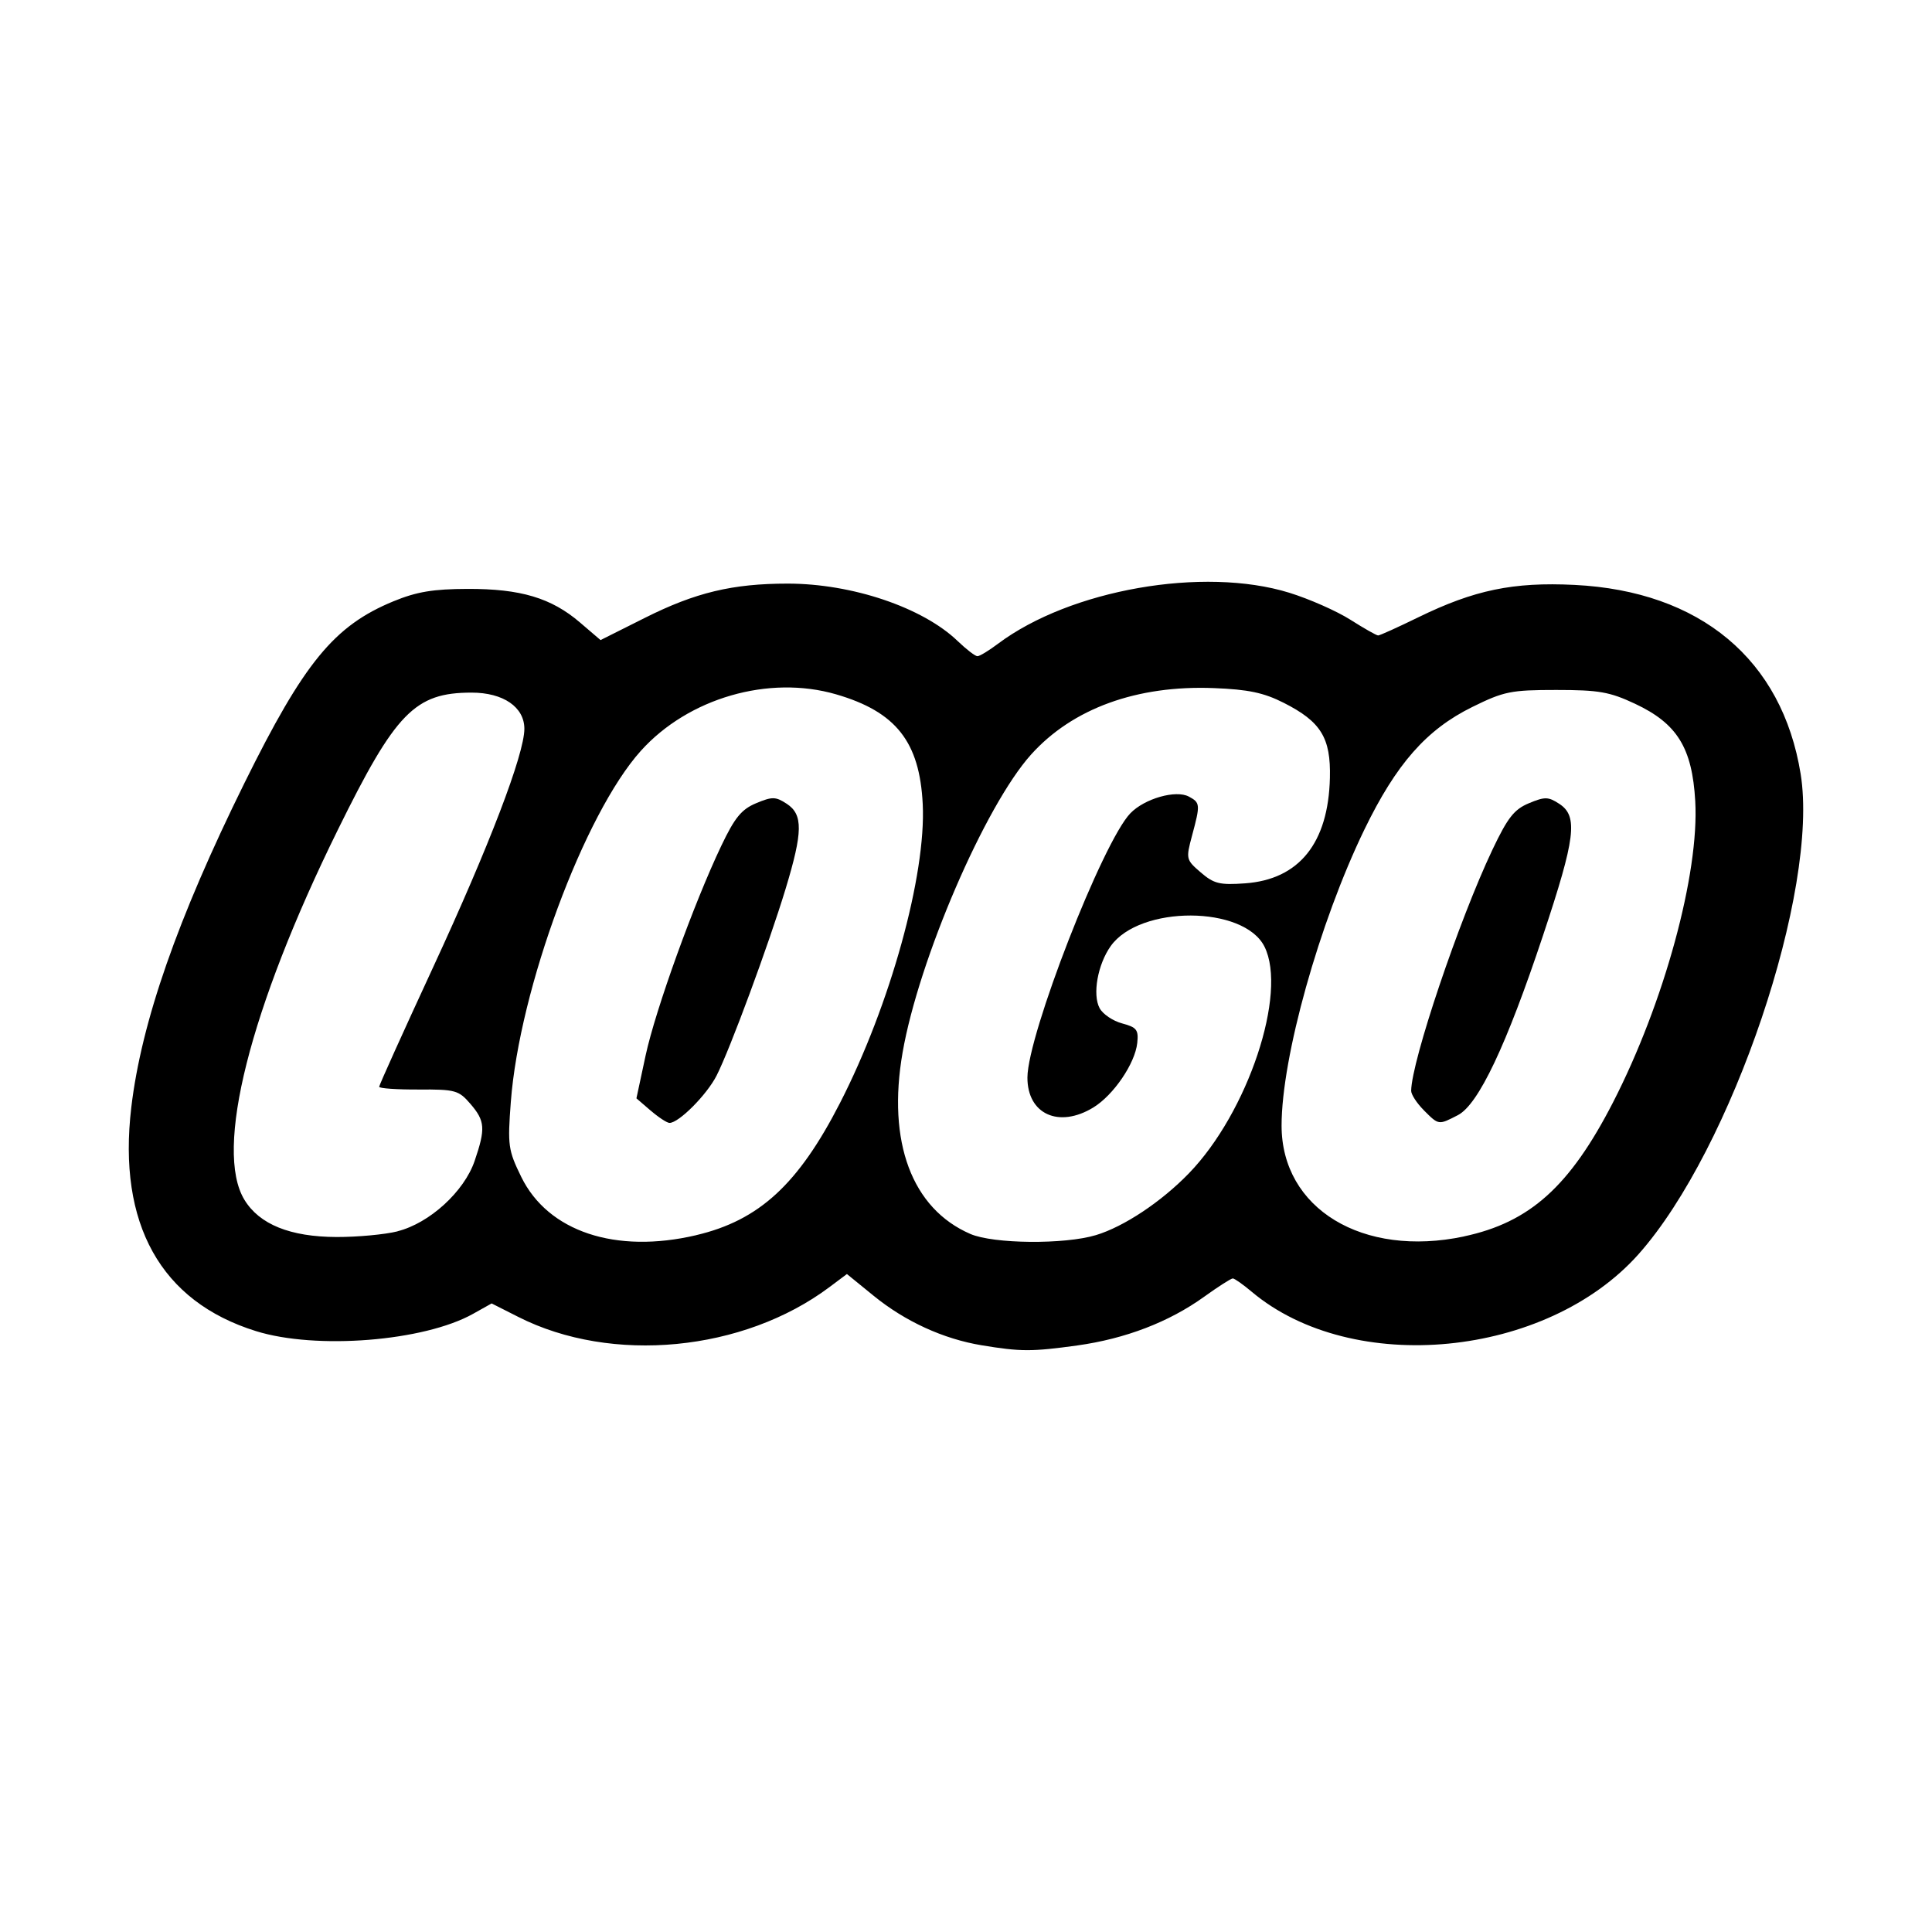 <svg width="1500" height="1500" viewBox="0 0 1500 1500" xmlns="http://www.w3.org/2000/svg">
  <!-- Original SVG transformiert und zentriert -->
  <svg x="100.0" y="451.703" width="1300" height="596.593" viewBox="0 0 322.89 148.18">
    /2000/svg" viewBox="0 0 322.89 148.18">
  <path id="path6144" d="M164.46,147.23c-7.41-1.23-14.75-4.6-20.82-9.54l-5.16-4.2-3.35,2.51c-16.62,12.45-42.01,14.89-60.02,5.76l-5.14-2.6-3.59,2.01c-9.46,5.29-30.24,6.95-41.85,3.33C6.16,138.79-2.18,123.83.48,101.35c1.94-16.41,8.9-36.37,21.8-62.5C33.8,15.54,39.59,8.47,51.06,3.75c4.46-1.83,7.62-2.36,14.29-2.38,10.2-.03,16.13,1.74,21.66,6.48l3.96,3.39,8.54-4.28C109.25,2.07,116.41.35,127.05.35c12.43,0,26.05,4.6,32.78,11.07,1.68,1.61,3.39,2.93,3.82,2.93s2.2-1.07,3.95-2.39c13.94-10.46,39.63-14.96,56.18-9.85,3.85,1.19,9.15,3.53,11.78,5.2s5.04,3.04,5.36,3.04,3.79-1.57,7.72-3.49c10.81-5.28,18.31-6.84,30.13-6.26,24.28,1.2,40.07,14.4,43.63,36.47,3.6,22.38-13.25,72.31-31.24,92.57-17.77,20-55.16,23.64-74.63,7.26-1.67-1.41-3.31-2.56-3.64-2.56s-2.82,1.59-5.53,3.54c-6.77,4.87-15.17,8.09-24.42,9.38-8.8,1.22-10.94,1.22-18.48-.03h0ZM109.43,125.99c12.12-2.85,19.67-9.79,27.71-25.47,9.69-18.89,16.64-44.01,15.96-57.66-.6-12.02-5.16-17.8-16.71-21.16-12.98-3.77-28.49.72-37.65,10.9-10.91,12.13-23.43,45.94-25.07,67.69-.64,8.42-.51,9.31,2.01,14.47,5.16,10.55,18.21,14.89,33.74,11.24h0ZM100.64,101.98l-2.75-2.37,1.77-8.26c1.9-8.82,9.32-29.39,14.6-40.45,2.59-5.43,3.89-7.02,6.71-8.2,3.11-1.3,3.77-1.29,5.91.11,3.16,2.07,3.11,5.41-.22,16.39-3.29,10.83-10.72,30.94-13.32,36.04-1.89,3.7-7.27,9.11-9.07,9.11-.48,0-2.11-1.07-3.62-2.37h0ZM186.49,125.99c5.39-1.62,12.6-6.41,17.93-11.91,11.38-11.73,19.06-34.76,14.58-43.73-3.97-7.94-24.02-8.01-29.65-.1-2.51,3.53-3.55,9.34-2.14,11.97.61,1.15,2.57,2.47,4.34,2.94,2.81.75,3.19,1.23,2.92,3.77-.42,3.96-4.58,10.07-8.48,12.45-6.65,4.05-12.72,1.28-12.7-5.79.03-8.24,14.52-45.43,19.85-50.95,2.74-2.84,8.78-4.56,11.28-3.22,2.2,1.18,2.23,1.52.62,7.51-1.21,4.52-1.17,4.67,1.68,7.12,2.53,2.18,3.65,2.45,8.55,2.1,10.41-.75,16.05-7.76,16.35-20.34.19-7.73-1.73-10.84-8.9-14.47-3.85-1.95-6.83-2.58-13.45-2.84-14.86-.59-27.28,3.92-35.28,12.82-8.86,9.85-21.65,39.51-24.77,57.44-3.01,17.27,1.78,30.11,13.06,35,4.46,1.93,18.13,2.06,24.21.23h0ZM257.48,126.23c12.68-2.69,20.41-9.64,28.73-25.83,9.86-19.19,16.67-44.15,15.86-58.13-.59-10.27-3.49-14.94-11.61-18.75-4.9-2.3-6.98-2.66-15.2-2.66-8.74,0-10.07.27-16.18,3.28-8.85,4.36-14.67,10.98-20.82,23.66-8.7,17.97-15.96,43.91-15.96,57.06,0,16.03,15.64,25.52,35.19,21.38h0ZM249.73,101.9c-1.35-1.35-2.45-3.04-2.44-3.75.07-5.73,9.22-32.89,15.66-46.46,2.95-6.21,4.19-7.8,7.05-8.99,3.07-1.28,3.74-1.27,5.87.13,3.63,2.38,3.12,6.55-3.15,25.36-7.07,21.24-12.46,32.61-16.42,34.66-3.76,1.94-3.68,1.95-6.57-.94h0ZM51.83,125.24c6.16-1.55,12.84-7.65,14.86-13.56,2.13-6.25,2.02-7.71-.82-11.01-2.26-2.62-2.9-2.8-10-2.76-4.17.02-7.59-.22-7.59-.53s4.68-10.68,10.4-23.04c10.79-23.3,17.6-41.1,17.6-45.99,0-4.19-4.06-6.98-10.17-6.98-10.94,0-14.65,3.8-25.82,26.5-16.99,34.5-23.85,61.7-17.99,71.31,2.9,4.75,8.83,7.14,17.78,7.17,4.02.01,9.3-.48,11.74-1.09h0Z"/>

  </svg>
</svg>